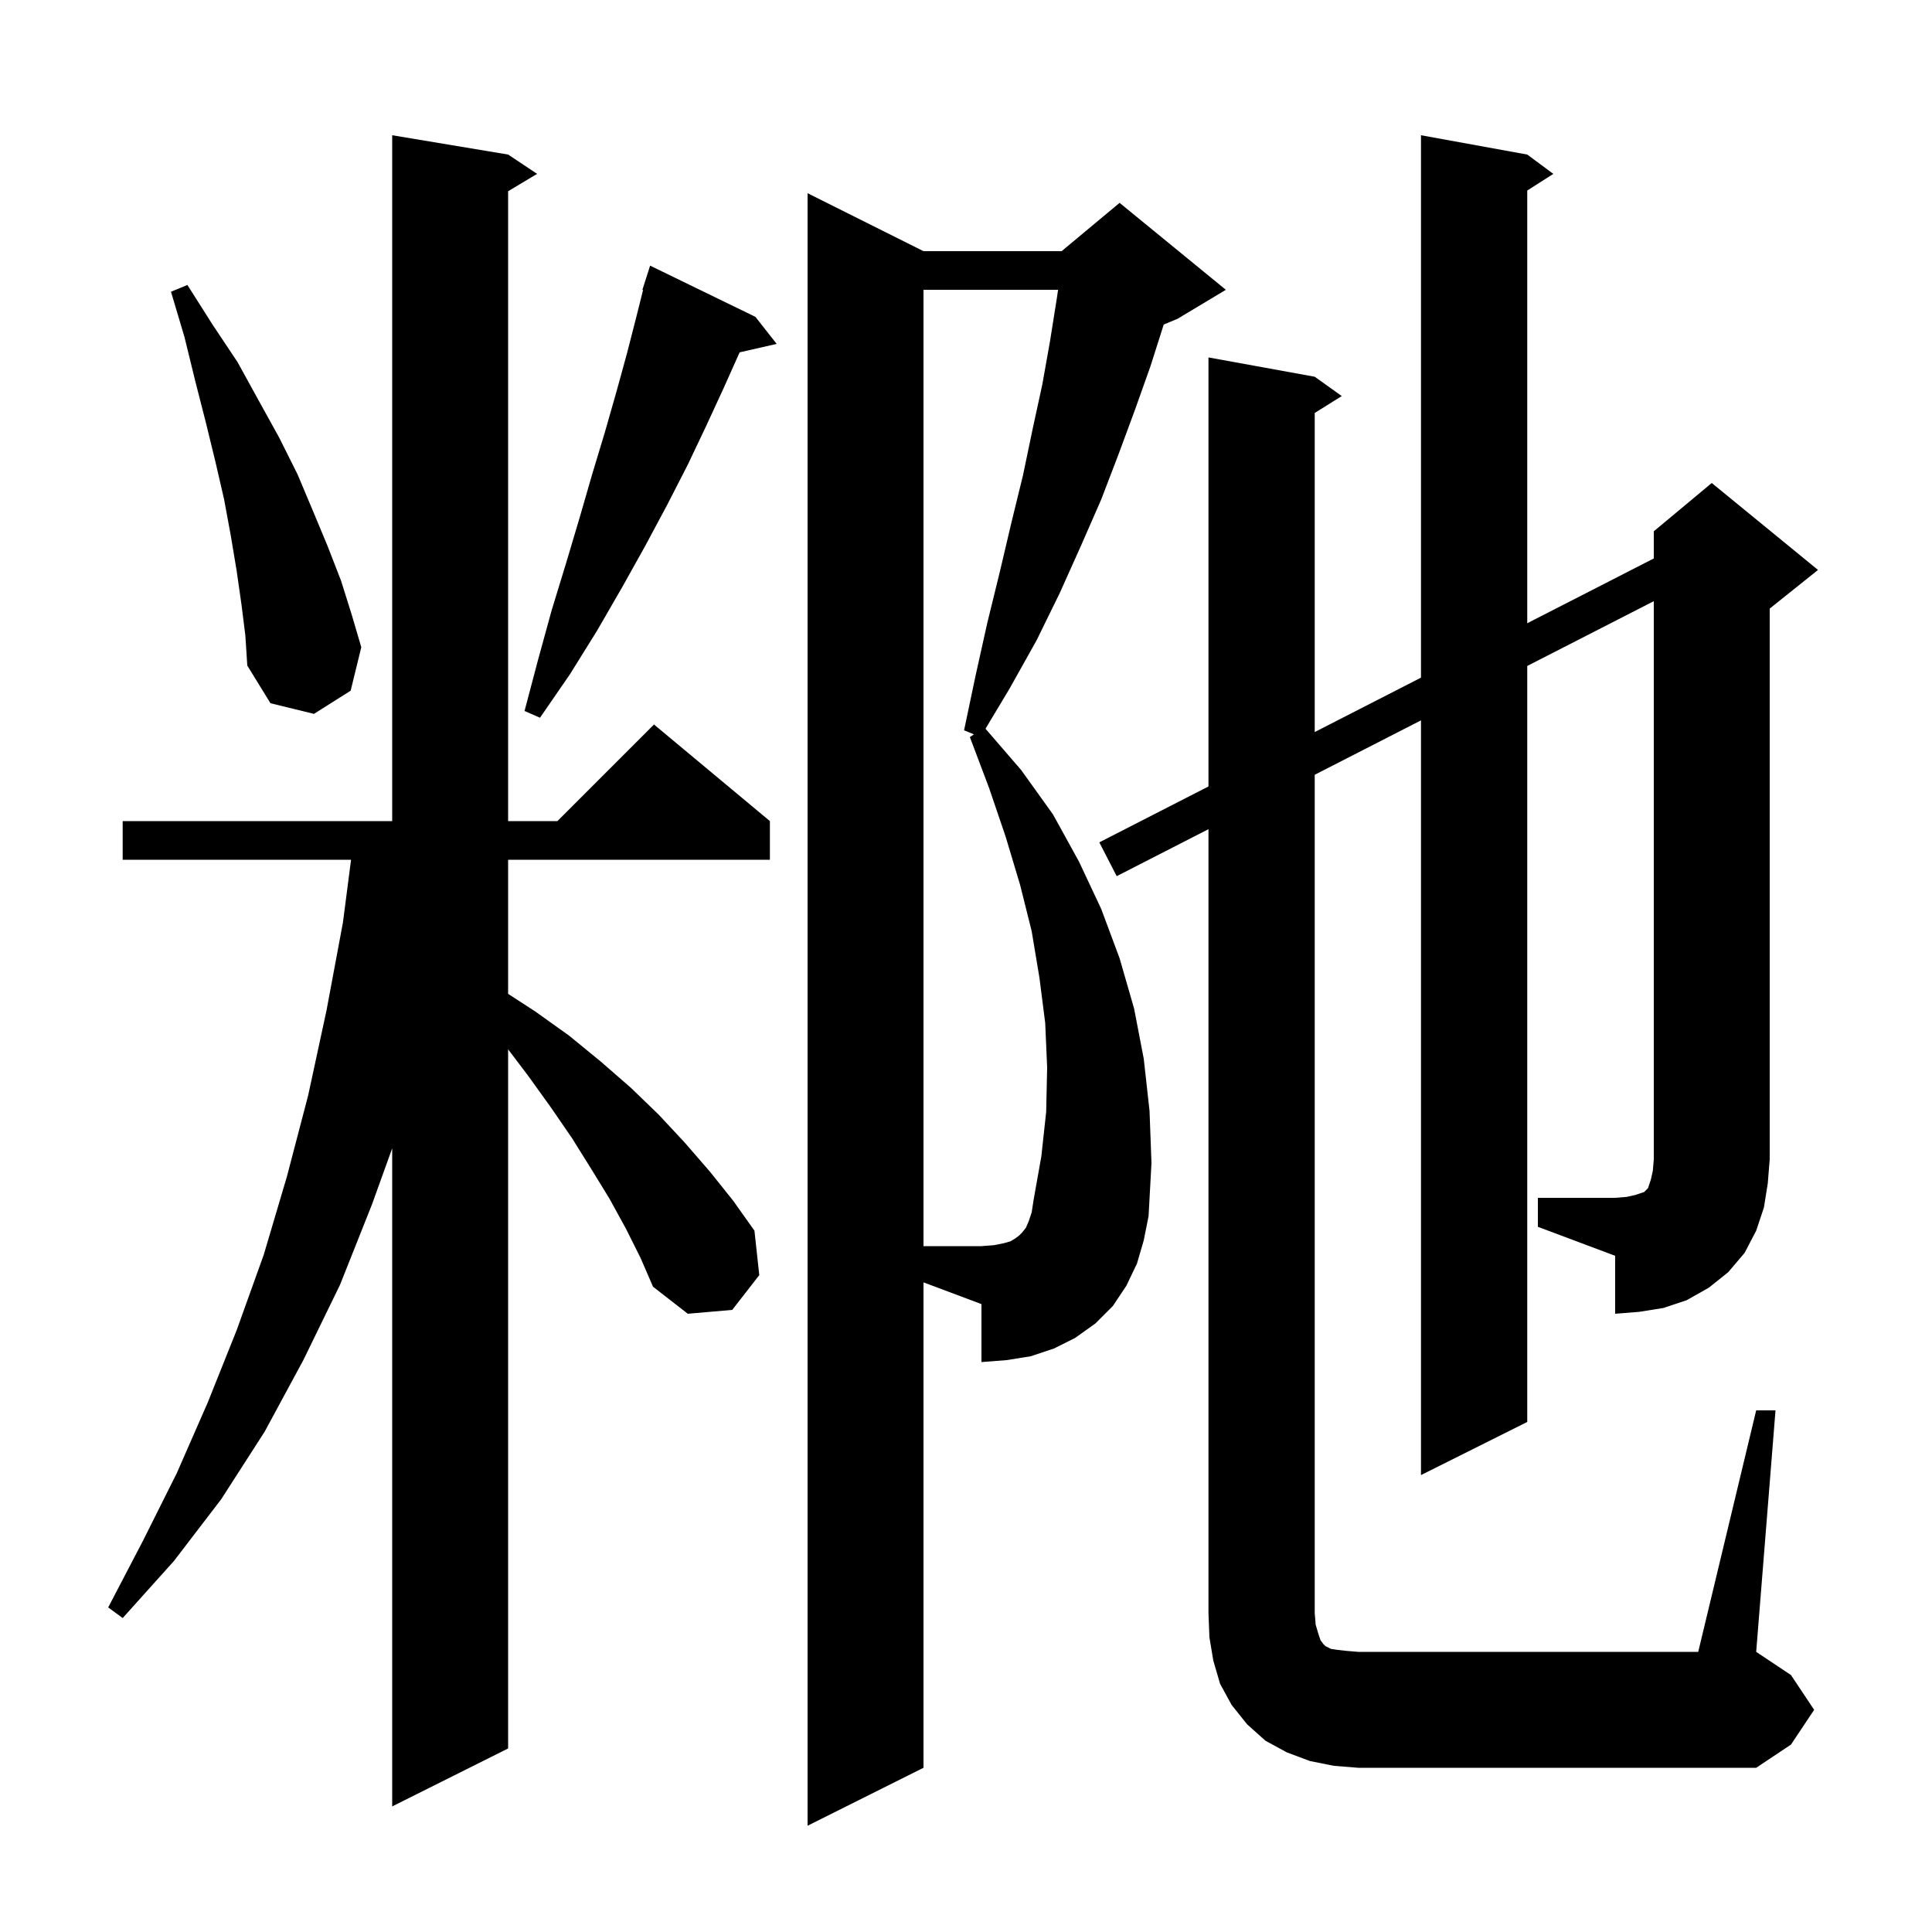 <svg xmlns="http://www.w3.org/2000/svg" xmlns:xlink="http://www.w3.org/1999/xlink" version="1.1" baseProfile="full" viewBox="0 0 200 200" width="200" height="200"><g fill="currentColor"><path d="M 95.6 183.0 L 83.6 189.0 L 83.6 20.0 L 95.6 26.0 L 109.9 26.0 L 115.9 21.0 L 126.9 30.0 L 121.9 33.0 L 120.469 33.596 L 119.1 37.9 L 117.5 42.4 L 115.8 47.0 L 114.0 51.7 L 111.9 56.5 L 109.7 61.4 L 107.3 66.3 L 104.5 71.3 L 102.018 75.437 L 105.7 79.7 L 109.0 84.3 L 111.7 89.2 L 114.0 94.1 L 115.9 99.2 L 117.4 104.4 L 118.4 109.6 L 119.0 115.0 L 119.2 120.4 L 118.9 125.9 L 118.4 128.4 L 117.7 130.8 L 116.6 133.1 L 115.2 135.2 L 113.4 137.0 L 111.3 138.5 L 109.1 139.6 L 106.7 140.4 L 104.2 140.8 L 101.6 141.0 L 101.6 135.0 L 95.6 132.75 Z M 64.8 127.2 L 63.1 124.1 L 61.2 121.0 L 59.2 117.8 L 57.0 114.6 L 54.7 111.4 L 52.6 108.628 L 52.6 181.0 L 40.6 187.0 L 40.6 118.874 L 38.5 124.7 L 35.2 133.0 L 31.4 140.8 L 27.4 148.2 L 22.9 155.2 L 18.0 161.6 L 12.7 167.5 L 11.2 166.4 L 14.8 159.5 L 18.3 152.5 L 21.5 145.2 L 24.5 137.7 L 27.3 129.9 L 29.7 121.8 L 31.9 113.4 L 33.8 104.6 L 35.5 95.5 L 36.341 89.0 L 12.7 89.0 L 12.7 85.0 L 40.6 85.0 L 40.6 14.0 L 52.6 16.0 L 55.6 18.0 L 52.6 19.8 L 52.6 85.0 L 57.7 85.0 L 67.7 75.0 L 79.7 85.0 L 79.7 89.0 L 52.6 89.0 L 52.6 102.884 L 55.4 104.7 L 58.9 107.2 L 62.2 109.9 L 65.3 112.6 L 68.2 115.4 L 70.9 118.3 L 73.5 121.3 L 75.9 124.3 L 78.1 127.4 L 78.6 132.0 L 75.8 135.6 L 71.2 136.0 L 67.6 133.2 L 66.3 130.2 Z M 159.2 124.0 L 167.2 124.0 L 168.4 123.9 L 169.3 123.7 L 170.2 123.4 L 170.6 123.0 L 170.9 122.1 L 171.1 121.2 L 171.2 120.0 L 171.2 62.233 L 158.1 68.94 L 158.1 147.2 L 147.1 152.7 L 147.1 74.572 L 136.1 80.204 L 136.1 167.0 L 136.2 168.2 L 136.5 169.2 L 136.7 169.8 L 137.0 170.2 L 137.2 170.4 L 137.8 170.7 L 138.5 170.8 L 139.4 170.9 L 140.6 171.0 L 175.8 171.0 L 181.8 146.0 L 183.8 146.0 L 181.8 171.0 L 185.4 173.4 L 187.8 177.0 L 185.4 180.6 L 181.8 183.0 L 140.6 183.0 L 138.1 182.8 L 135.6 182.3 L 133.2 181.4 L 131.0 180.2 L 129.1 178.5 L 127.5 176.5 L 126.3 174.3 L 125.6 171.9 L 125.2 169.5 L 125.1 167.0 L 125.1 85.836 L 115.6 90.7 L 113.8 87.2 L 125.1 81.414 L 125.1 37.0 L 136.1 39.0 L 138.9 41.0 L 136.1 42.75 L 136.1 75.782 L 147.1 70.15 L 147.1 14.0 L 158.1 16.0 L 160.8 18.0 L 158.1 19.723 L 158.1 64.518 L 171.2 57.811 L 171.2 55.0 L 177.2 50.0 L 188.2 59.0 L 183.2 63.0 L 183.2 120.0 L 183.0 122.5 L 182.6 125.0 L 181.8 127.4 L 180.6 129.7 L 178.9 131.7 L 176.9 133.3 L 174.6 134.6 L 172.2 135.4 L 169.7 135.8 L 167.2 136.0 L 167.2 130.0 L 159.2 127.0 Z M 78.2 32.8 L 80.4 35.6 L 76.567 36.474 L 74.9 40.2 L 73.1 44.1 L 71.2 48.1 L 69.1 52.2 L 66.8 56.5 L 64.4 60.8 L 61.8 65.3 L 59.0 69.8 L 55.9 74.3 L 54.3 73.6 L 55.7 68.3 L 57.1 63.2 L 58.6 58.3 L 60.0 53.6 L 61.3 49.1 L 62.6 44.8 L 63.8 40.6 L 64.9 36.6 L 65.9 32.7 L 66.571 30.017 L 66.5 30.0 L 67.3 27.5 Z M 25.0 62.6 L 24.5 59.1 L 23.9 55.5 L 23.2 51.7 L 22.3 47.8 L 21.3 43.7 L 20.2 39.4 L 19.1 34.9 L 17.7 30.2 L 19.4 29.5 L 22.0 33.6 L 24.6 37.5 L 26.8 41.5 L 28.9 45.3 L 30.8 49.1 L 32.4 52.9 L 33.9 56.5 L 35.3 60.1 L 36.4 63.6 L 37.4 67.0 L 36.3 71.5 L 32.5 73.9 L 28.0 72.8 L 25.6 68.9 L 25.4 65.8 Z M 108.3 115.1 L 108.4 110.5 L 108.2 105.9 L 107.6 101.2 L 106.8 96.4 L 105.6 91.6 L 104.1 86.6 L 102.4 81.6 L 100.4 76.3 L 100.82 76.02 L 99.8 75.6 L 101.0 69.9 L 102.2 64.5 L 103.5 59.2 L 104.7 54.1 L 105.9 49.2 L 106.9 44.4 L 107.9 39.8 L 108.7 35.3 L 109.4 30.9 L 109.532 30.0 L 95.6 30.0 L 95.6 129.0 L 101.6 129.0 L 102.9 128.9 L 103.9 128.7 L 104.6 128.5 L 105.1 128.2 L 105.5 127.9 L 105.8 127.6 L 106.2 127.1 L 106.5 126.4 L 106.8 125.5 L 107.0 124.2 L 107.8 119.7 Z "/></g></svg>